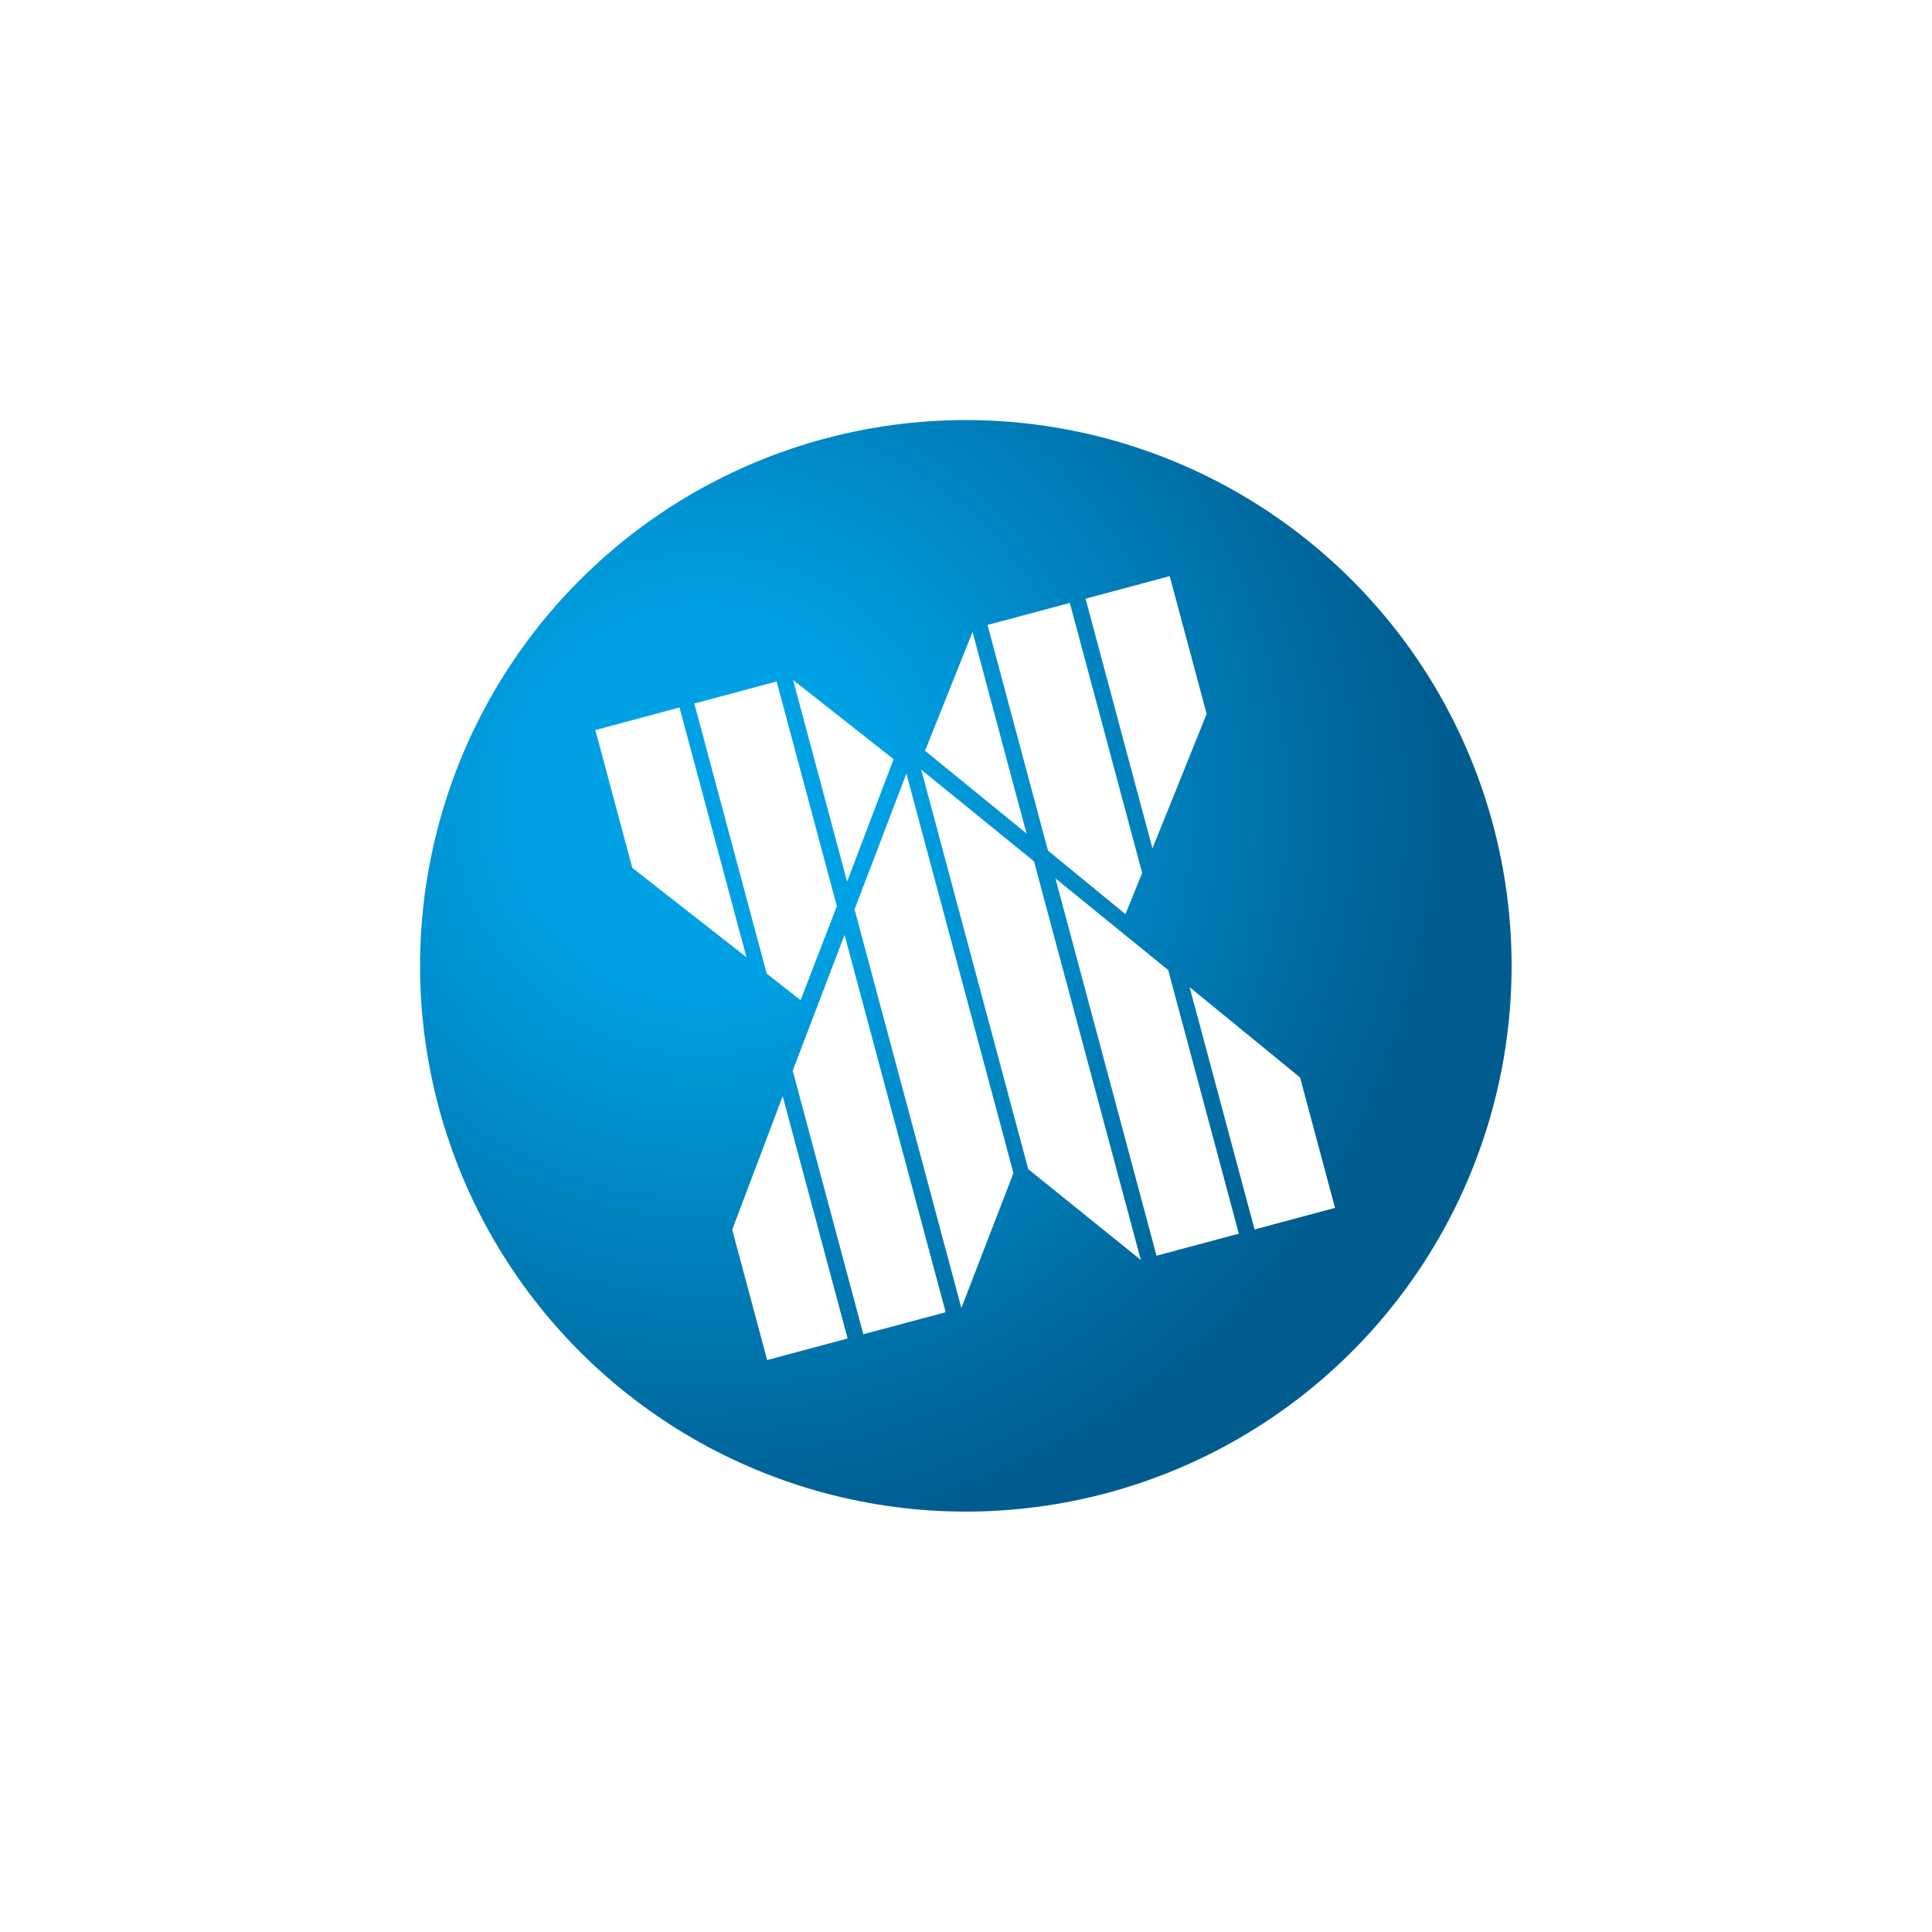 <svg width="118" height="118" viewBox="0 0 118 118" fill="none" xmlns="http://www.w3.org/2000/svg">
<g filter="url(#filter0_d)">
<path d="M18.282 61.615C15.383 50.796 13.934 45.386 14.932 40.69C15.81 36.558 17.974 32.811 21.112 29.985C24.681 26.772 30.09 25.322 40.91 22.423L56.364 18.282C67.184 15.383 72.594 13.934 77.29 14.932C81.421 15.81 85.169 17.974 87.995 21.112C91.208 24.681 92.657 30.09 95.556 40.91L99.697 56.364C102.596 67.184 104.046 72.594 103.048 77.29C102.17 81.421 100.006 85.169 96.867 87.995C93.299 91.208 87.889 92.657 77.07 95.556L61.615 99.697C50.796 102.596 45.386 104.046 40.689 103.048C36.558 102.17 32.811 100.006 29.985 96.867C26.772 93.299 25.322 87.889 22.423 77.07L18.282 61.615Z" fill="white"/>
<circle cx="58.99" cy="58.99" r="33.333" transform="rotate(-15 58.99 58.99)" fill="url(#paint0_radial)"/>
<path fill-rule="evenodd" clip-rule="evenodd" d="M48.44 41.534L54.579 46.367L51.74 53.848L48.44 41.534ZM46.827 59.463L42.407 42.969L47.434 41.622L51.112 55.348L48.897 61.088L46.827 59.463ZM36.363 44.588L38.618 53.005L45.59 58.462L41.503 43.211L36.363 44.588ZM59.399 38.598L56.499 45.853L62.698 50.912L59.399 38.598ZM69.76 53.318L65.341 36.824L60.313 38.171L64.007 51.954L68.739 55.832L69.76 53.318ZM71.441 35.189L73.697 43.606L70.388 51.818L66.301 36.566L71.441 35.189ZM71.35 59.249L75.663 75.348L70.636 76.695L64.461 53.648L71.35 59.249ZM79.404 65.809L81.538 73.774L76.624 75.091L72.658 60.291L79.404 65.809ZM63.152 52.606L69.676 76.952L62.802 71.408L56.263 47.006L63.152 52.606ZM48.416 65.394L52.73 81.493L57.757 80.146L51.582 57.099L48.416 65.394ZM44.721 75.102L46.855 83.067L51.769 81.75L47.804 66.951L44.721 75.102ZM52.194 55.543L58.717 79.889L61.898 71.65L55.359 47.248L52.194 55.543Z" fill="white"/>
</g>
<defs>
<filter id="filter0_d" x="-4" y="-4" width="125.98" height="125.98" filterUnits="userSpaceOnUse" color-interpolation-filters="sRGB">
<feFlood flood-opacity="0" result="BackgroundImageFix"/>
<feColorMatrix in="SourceAlpha" type="matrix" values="0 0 0 0 0 0 0 0 0 0 0 0 0 0 0 0 0 0 127 0"/>
<feOffset/>
<feGaussianBlur stdDeviation="7"/>
<feColorMatrix type="matrix" values="0 0 0 0 0.827 0 0 0 0 0.922 0 0 0 0 0.918 0 0 0 1 0"/>
<feBlend mode="normal" in2="BackgroundImageFix" result="effect1_dropShadow"/>
<feBlend mode="normal" in="SourceGraphic" in2="effect1_dropShadow" result="shape"/>
</filter>
<radialGradient id="paint0_radial" cx="0" cy="0" r="1" gradientUnits="userSpaceOnUse" gradientTransform="translate(46.124 45.247) rotate(50.055) scale(45.255)">
<stop offset="0.242" stop-color="#00A1E4"/>
<stop offset="1" stop-color="#005C8F"/>
</radialGradient>
</defs>
</svg>
